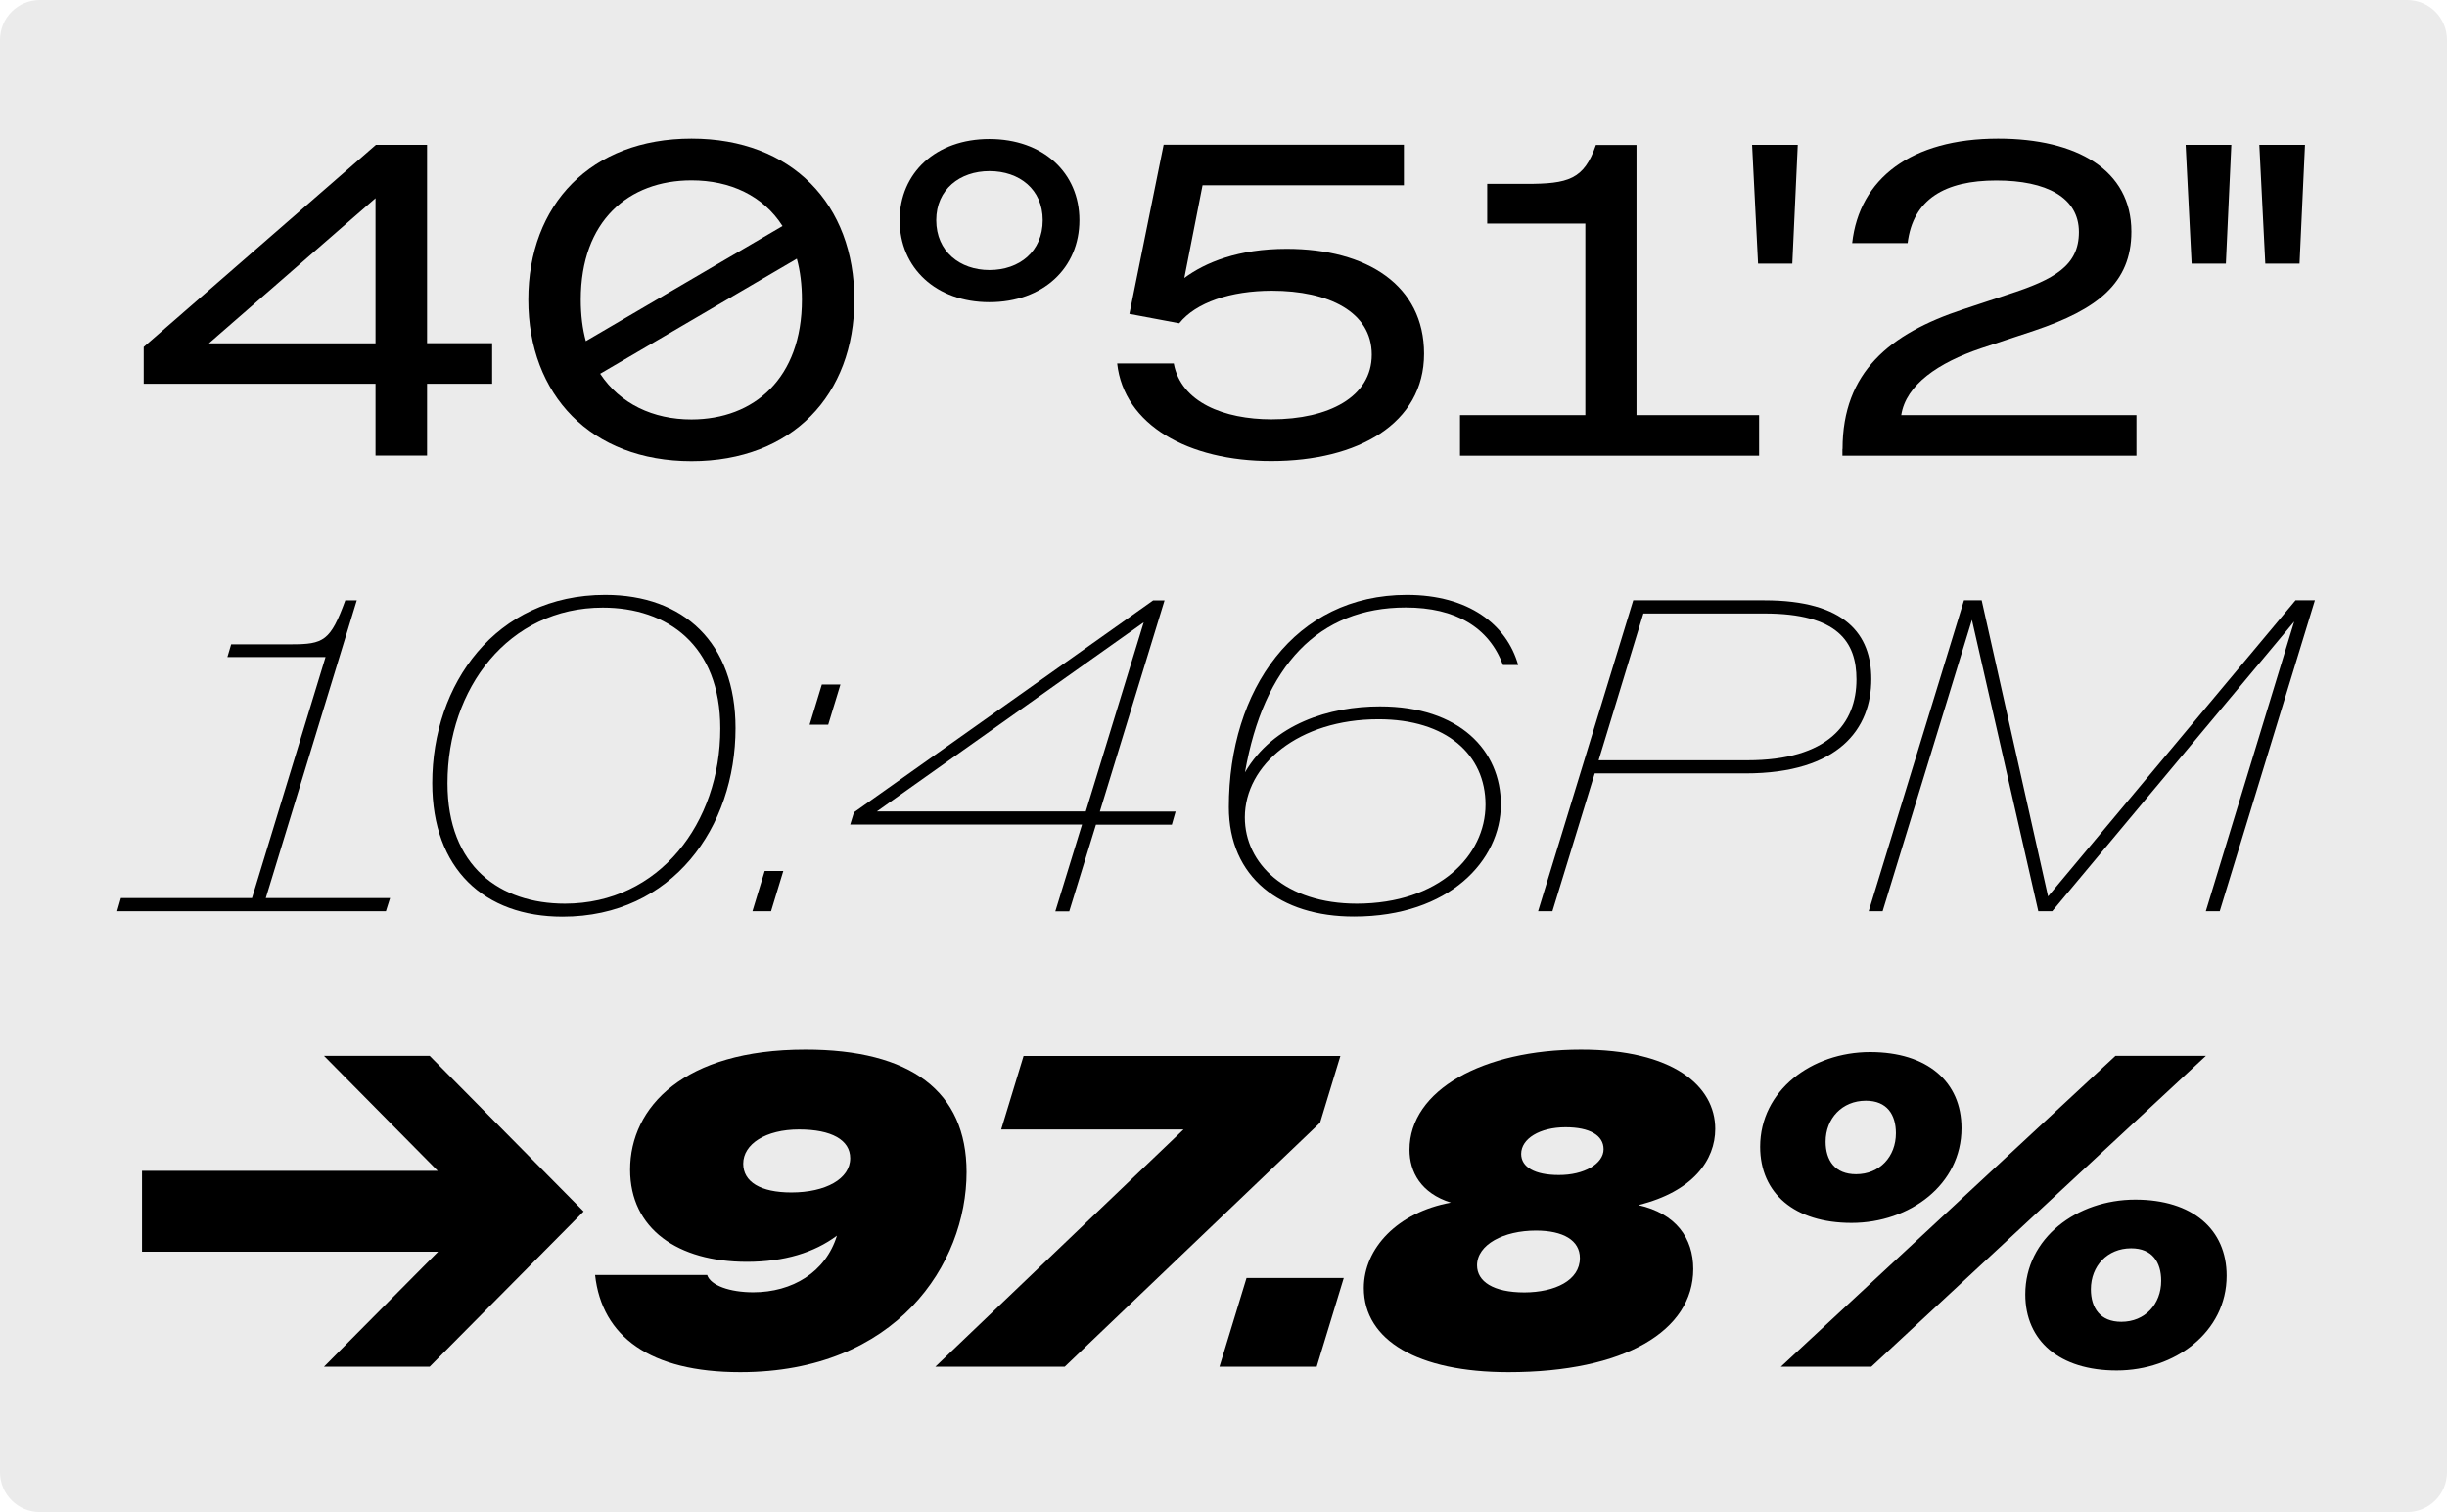 <?xml version="1.0" encoding="utf-8"?>
<!-- Generator: Adobe Illustrator 29.5.1, SVG Export Plug-In . SVG Version: 9.03 Build 0)  -->
<svg version="1.1" id="Calque_1" xmlns="http://www.w3.org/2000/svg" xmlns:xlink="http://www.w3.org/1999/xlink" x="0px" y="0px"
	 width="1880px" height="1161.9px" viewBox="0 0 1880 1161.9" style="enable-background:new 0 0 1880 1161.9;" xml:space="preserve"
	>
<style type="text/css">
	.Ombre_x0020_portée{fill:none;}
	.Lueur_x0020_externe_x0020_5 pt{fill:none;}
	.Néon_x0020_bleu{fill:none;stroke:#8AACDA;stroke-width:7;stroke-linecap:round;stroke-linejoin:round;}
	.Ton_x0020_clair_x0020_chrome{fill:url(#SVGID_1_);stroke:#FFFFFF;stroke-width:0.363;stroke-miterlimit:1;}
	.Swing_GS{fill:#FFDD00;}
	.Alysse_GS{fill:#A6D0E4;}
	.st0{fill:#EBEBEB;}
	.st1{fill:#1D1D1B;}
	.st2{fill:#FFFF00;}
</style>
<linearGradient id="SVGID_1_" gradientUnits="userSpaceOnUse" x1="828.395" y1="5818.717" x2="828.395" y2="5817.717">
	<stop  offset="0" style="stop-color:#656565"/>
	<stop  offset="0.618" style="stop-color:#1B1B1B"/>
	<stop  offset="0.629" style="stop-color:#545454"/>
	<stop  offset="0.983" style="stop-color:#3E3E3E"/>
</linearGradient>
<path class="st0" d="M1849.3,1161.9H30.7c-17,0-30.7-13.7-30.7-30.7L0,30.7C0,13.7,13.7,0,30.7,0l1818.6,0c17,0,30.7,13.7,30.7,30.7
	v1100.5C1880,1148.2,1866.3,1161.9,1849.3,1161.9z"/>
<g>
	<g>
		<path d="M288.5,294.9H110.4v-28.3l178.4-155.3h39.3v152.4h50v31.2h-50v55.2h-39.6V294.9z M288.5,263.7V152.3l-128,111.5H288.5z"/>
		<path d="M405.9,230.3c0-73.1,48.1-123.8,125.4-123.8c77.3,0,125.1,50.7,125.1,123.8s-47.8,124.1-125.1,124.1
			C454,354.4,405.9,303.4,405.9,230.3z M450.1,262.1l151.1-88.4c-14.9-23.4-40.3-35.1-69.9-35.1c-48.4,0-85.1,31.2-85.1,91.6
			C446.2,242,447.5,252.7,450.1,262.1z M616.1,230.3c0-11.4-1.3-22.1-3.9-31.5l-151.1,88.4c15.3,23.1,40.6,35.1,70.2,35.1
			C579.4,322.2,616.1,290.7,616.1,230.3z"/>
		<path d="M691.2,169.2c0-36.4,27.9-62.4,68.9-62.4c41.3,0,69.2,26,69.2,62.4c0,36.7-27.9,63-69.2,63
			C719.2,232.2,691.2,205.9,691.2,169.2z M801.1,169.2c0-23.7-17.9-37.7-40.9-37.7c-22.7,0-40.9,14-40.9,37.7
			c0,24,18.2,38.3,40.9,38.3C783.2,207.5,801.1,193.2,801.1,169.2z"/>
		<path d="M858.3,279.3h43.5c5.5,29.9,38.7,42.9,75.1,42.9c43.9,0,77-17.2,77-49.7c0-32.8-33.1-49.1-76.7-49.1
			c-31.8,0-58.5,9.1-71.2,25l-38.3-7.2l26.3-130h184.6v31.2H923.9l-14,71.2c16.2-12,41.6-22.4,78.6-22.4
			c62.1,0,105.6,28.3,105.6,80.6c0,53.6-50.7,82.5-117.3,82.5C912.9,354.4,863.5,326.5,858.3,279.3z"/>
		<path d="M1121.8,319h96.2V171.8h-75.4v-30.5h29.9c32.2,0,44.5-3.2,53.6-29.9h31.2V319h94.2v31.2h-229.8V319z"/>
		<path d="M1346.1,111.3h35.1l-4.2,91.3h-26.3L1346.1,111.3z"/>
		<path d="M1415.6,345c0-59.1,36.4-88.7,92.3-107.2l34.4-11.4c36.4-11.7,54.9-22.4,54.9-48.1c0-26.6-25-39.6-63.4-39.6
			c-39.6,0-64,14.3-68.2,48.1h-42.6c5.5-49.4,45.2-80.3,112.1-80.3c60.4,0,102.4,24,102.4,71.5c0,39.6-26.3,59.8-74.4,76l-41.3,13.7
			c-32.5,11-57.5,27.9-61.1,51.3h180.7v31.2h-225.9V345z"/>
		<path d="M1679.2,111.3h35.1l-4.2,91.3h-26.3L1679.2,111.3z M1735.8,111.3h35.1l-4.2,91.3h-26.3L1735.8,111.3z"/>
		<path d="M92.9,690.1h100.7l56.5-185.2h-75.4l2.9-9.8h46.1c25,0,30.2-2.6,41.6-33.8h8.8l-69.9,228.8h95.5l-3.2,10.1H90L92.9,690.1z
			"/>
		<path d="M332.1,601.7c0-75.7,48.4-144.6,132.9-144.6c60.1,0,100.1,36.7,100.1,102.4c0,76-48.4,144.9-132.9,144.9
			C372.1,704.4,332.1,667.7,332.1,601.7z M553.4,559.8c0-64.3-40.9-92.9-90.3-92.9c-72.5,0-119.3,62.1-119.3,134.9
			c0,64.3,40.6,92.6,90.3,92.6C506.6,694.3,553.4,632.3,553.4,559.8z"/>
		<path d="M578.1,700.2l9.4-30.9h14.3l-9.4,30.9H578.1z M622,556.9l9.4-30.9h14.3l-9.4,30.9H622z"/>
		<path d="M831.3,633.6H653.2l2.9-9.4l229.8-162.8h8.8l-49.7,162.2h58.2l-2.9,10.1H842l-20.5,66.6h-10.7L831.3,633.6z M834.2,623.5
			l44.5-145.3L673.7,623.5H834.2z"/>
		<path d="M944.1,620.2c0-90.3,50.7-163.1,136.8-163.1c47.4,0,76.7,22.8,85.5,53.9h-11.7c-10.7-28.9-36.4-44.2-74.7-44.2
			c-66.9,0-109.2,44.8-123.5,126.7c21.8-37.4,65-50.7,103.7-50.7c61.1,0,92.9,33.8,92.9,75.4c0,42.6-39.3,86.1-112.8,86.1
			C983.7,704.4,944.1,674.2,944.1,620.2z M1141.3,618.3c0-38.3-29.9-65.6-82.2-65.6c-61.4,0-102.7,35.1-102.7,75.4
			c0,35.4,31.2,66.3,86.1,66.3C1105.6,694.3,1141.3,657.3,1141.3,618.3z"/>
		<path d="M1254.8,461.3h100.7c62.4,0,82.2,26.3,82.2,60.5c0,37.7-24.4,72.5-96.8,72.5h-115.7l-32.5,105.9h-11L1254.8,461.3z
			 M1342.5,584.2c62.1,0,83.8-28.3,83.8-62.1c0-28.6-14-50.7-70.8-50.7h-92.9l-34.4,112.8H1342.5z"/>
		<path d="M1508.9,461.3h13.6l51,227.5l190.1-227.5h14.9l-73.1,238.9h-10.7l67.9-222.6l-185.9,222.6h-10.7l-51-223.9l-68.6,223.9
			h-10.7L1508.9,461.3z"/>
		<path d="M448.4,930.9l-118.3,119.3h-81.2l87.7-88.4H109.1v-62.1h227.2l-87.4-88.4h81.2L448.4,930.9z"/>
		<path d="M742.6,900.7c0,70.5-53.9,153.7-173.9,153.7c-69.2,0-106.3-27.3-111.5-74.7h86.1c2.6,8.1,17.5,13.3,35.4,13.3
			c29.9,0,55.6-15.3,64.3-43.5c-17.5,13-40.3,20.1-69.2,20.1c-53,0-89.7-25.3-89.7-70.8c0-48.1,41.3-92.3,134.5-92.3
			C699.7,806.4,742.6,838.6,742.6,900.7z M571,894.2c0,14,13.3,22.1,37,22.1c26.3,0,45.2-10.4,45.2-26.3c0-14-14.3-22.1-39.3-22.1
			C588.2,867.9,571,879.2,571,894.2z"/>
		<path d="M909.3,867.9H769.2l17.2-56.5h243.4l-15.6,51.3L818,1050.2h-99.4L909.3,867.9z"/>
		<path d="M936.9,1050.2l20.8-68.2h74.7l-20.8,68.2H936.9z"/>
		<path d="M1317.8,867.5c0,23.7-16.9,48.1-59.1,58.5c28.9,6.5,42.2,25.3,42.2,49.1c0,47.4-52.6,79.3-142,79.3
			c-69.5,0-111.1-24.4-111.1-64.7c0-30.5,26-58.2,66.9-65.6c-23.1-7.2-31.8-23.7-31.8-40.6c0-45.8,56.5-77,131.6-77
			C1285.3,806.4,1317.8,834.4,1317.8,867.5z M1213.8,966.7c0-13.6-12.7-21.1-33.8-21.1c-24.7,0-45.2,10.7-45.2,26.7
			c0,12.3,12.3,20.8,36.4,20.8C1194.6,993,1213.8,983.9,1213.8,966.7z M1232,883.1c0-10.7-10.7-16.9-29.2-16.9
			c-19.8,0-34.1,8.8-34.1,20.5c0,10.1,10.4,16.2,28.9,16.2C1217.1,903,1232,894.2,1232,883.1z"/>
		<path d="M1352.3,881.2c0-43.2,39.6-72.8,84.5-72.8c43.9,0,70.2,22.8,70.2,58.5c0,43.2-39.6,72.8-84.5,72.8
			C1378.6,939.7,1352.3,916.9,1352.3,881.2z M1625.3,811.3h69.5l-257.1,238.9h-69.5L1625.3,811.3z M1456.6,870.8
			c0-14.3-6.8-25-23.1-25c-18.2,0-30.9,13.6-30.9,31.5c0,14.3,7.1,25,23.4,25C1444.2,902.3,1456.6,888.7,1456.6,870.8z M1556,994.6
			c0-43.2,39.6-72.8,84.5-72.8c43.9,0,70.2,22.8,70.2,58.5c0,43.2-39.6,72.8-84.5,72.8C1582.4,1053.1,1556,1030.4,1556,994.6z
			 M1660.4,984.2c0-14.3-6.8-25-23.1-25c-18.2,0-30.9,13.6-30.9,31.5c0,14.3,7.1,25,23.4,25C1648,1015.7,1660.4,1002.1,1660.4,984.2
			z"/>
	</g>
</g>
</svg>
